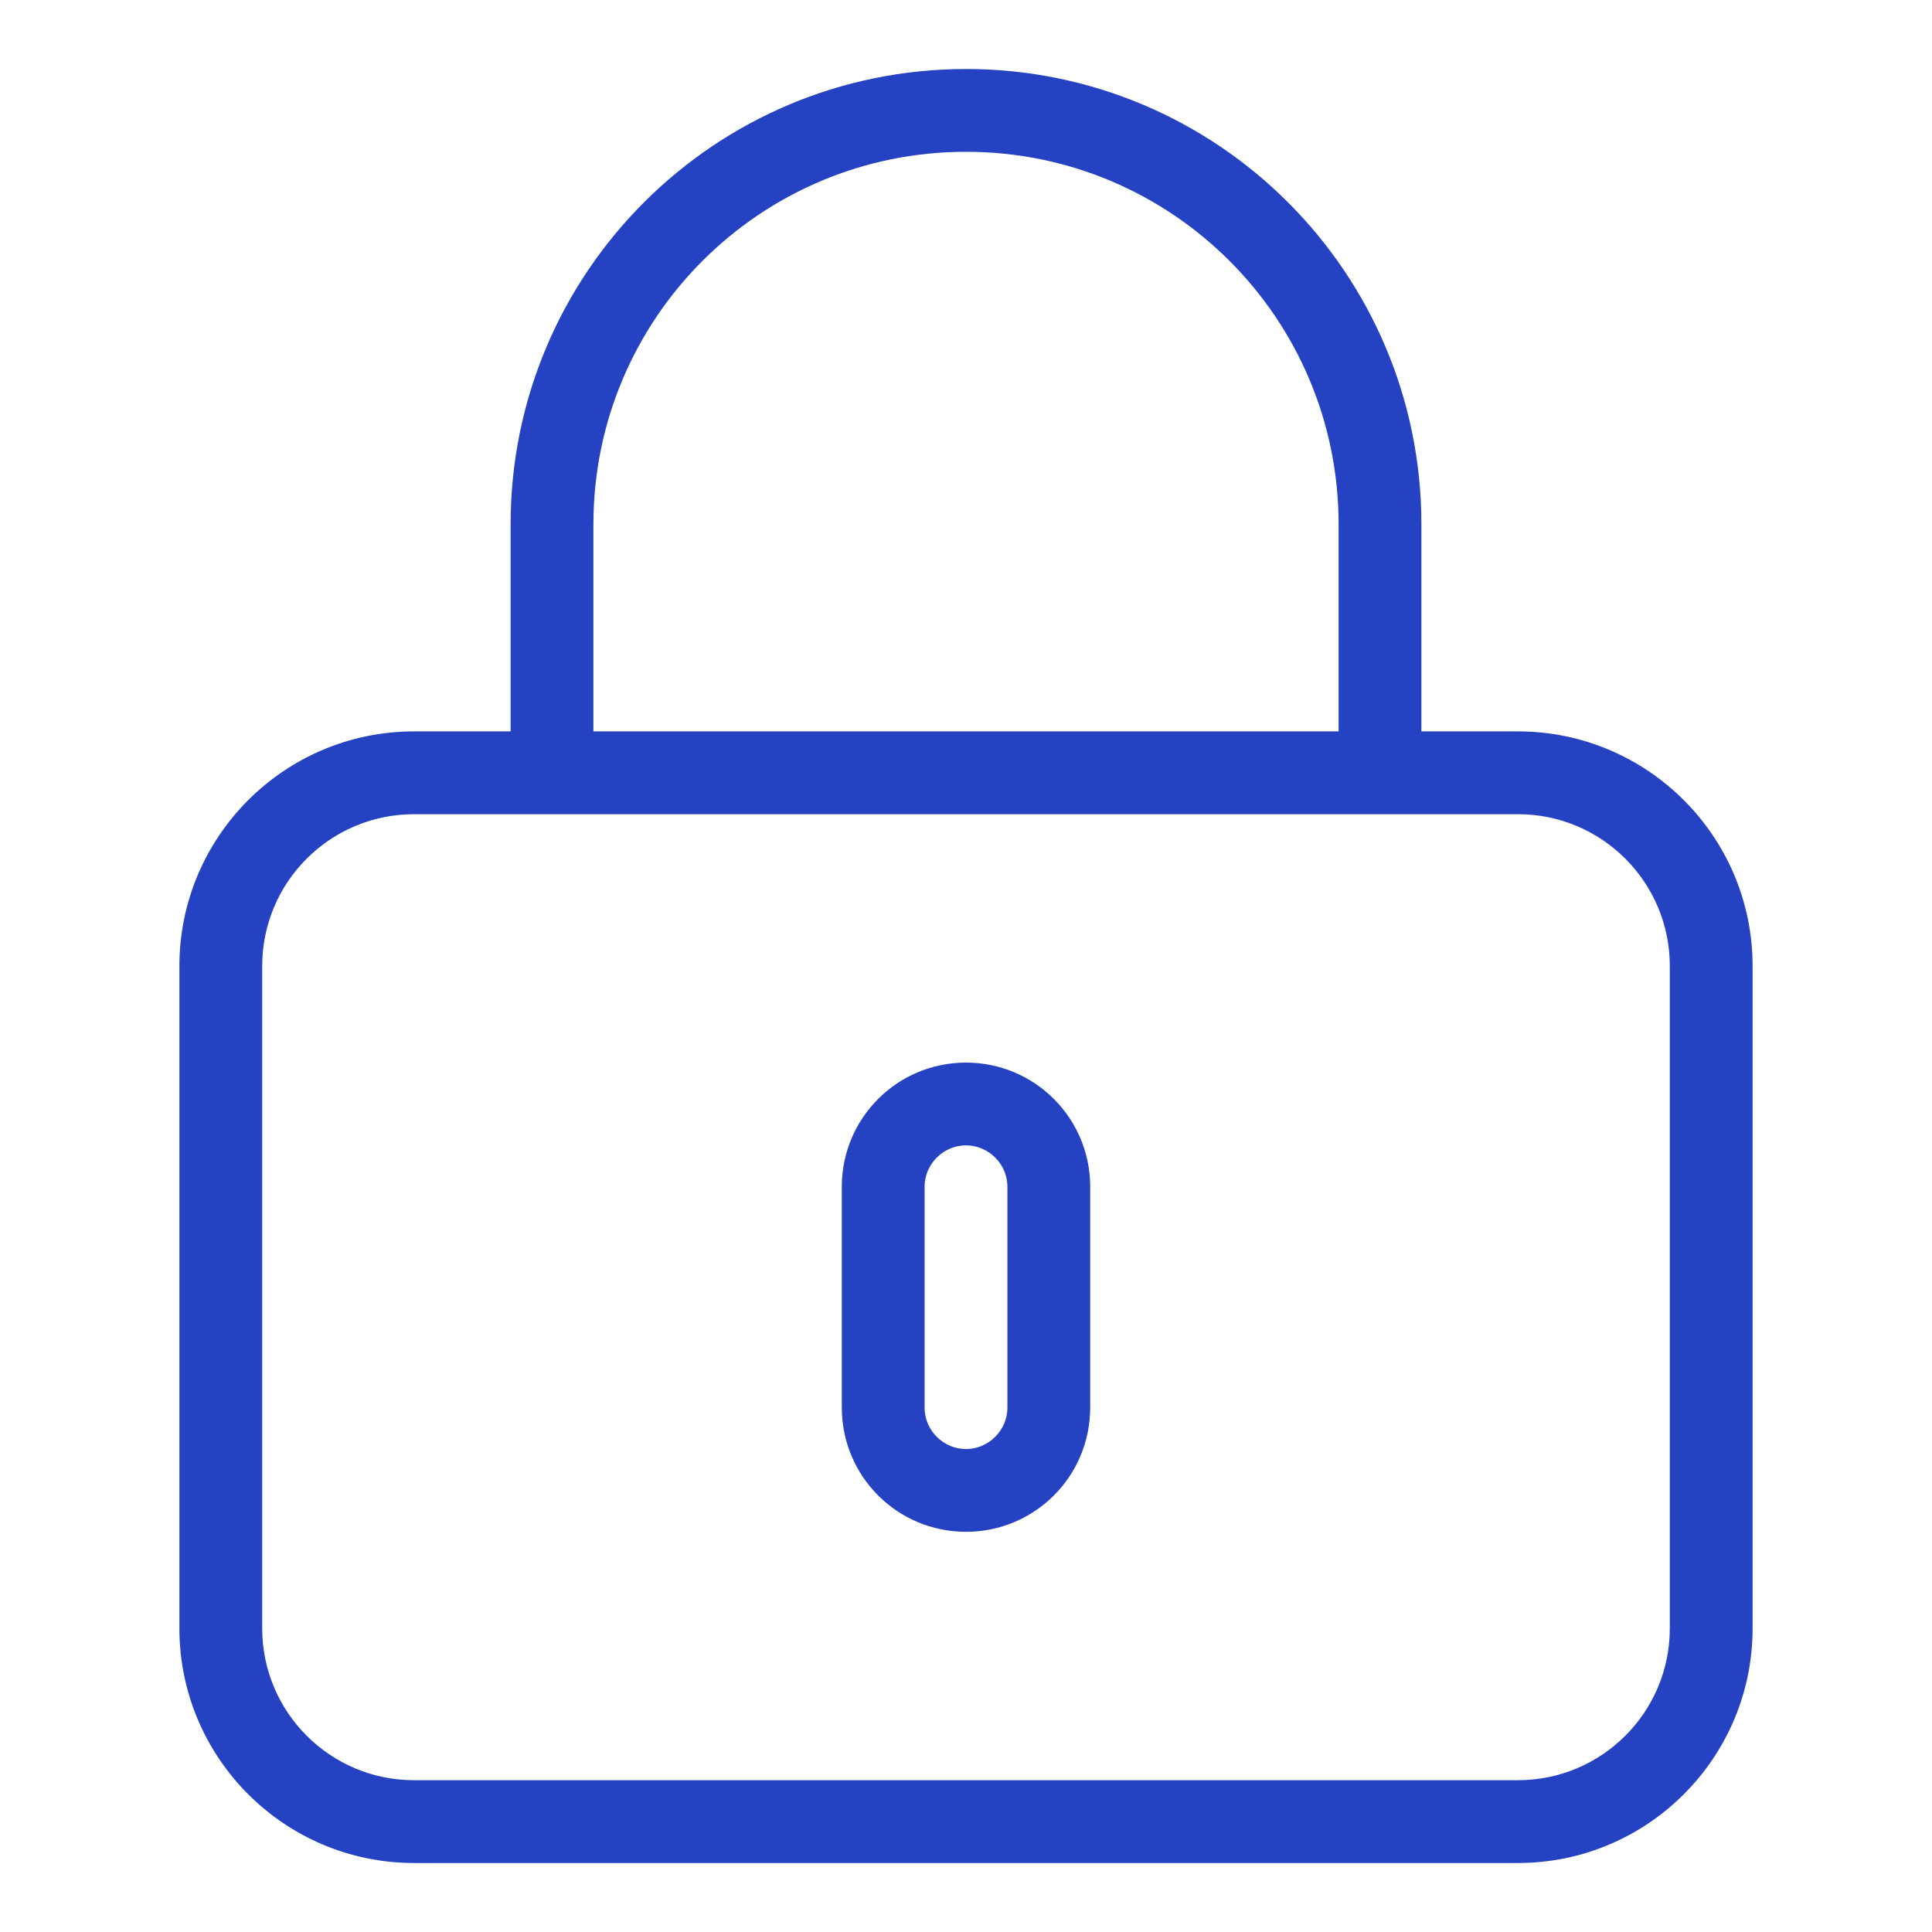 <svg width="70" height="70" viewBox="0 0 70 70" fill="none" xmlns="http://www.w3.org/2000/svg">
<path d="M35 5.25C42.599 5.25 48.75 11.401 48.75 19V26.75H21.25V19C21.25 11.401 27.401 5.25 35 5.25ZM18.75 19V26.75H15C10.449 26.75 6.75 30.449 6.75 35V59C6.75 63.551 10.449 67.25 15 67.25H55C59.551 67.25 63.25 63.551 63.25 59V35C63.25 30.449 59.551 26.75 55 26.75H51.25V19C51.25 10.024 43.976 2.75 35 2.75C26.024 2.75 18.75 10.024 18.75 19ZM15 29.25H19H21H49H51H55C58.174 29.25 60.75 31.826 60.75 35V59C60.75 62.174 58.174 64.75 55 64.75H15C11.826 64.75 9.25 62.174 9.25 59V35C9.25 31.826 11.826 29.25 15 29.25ZM36.75 43V51C36.75 51.962 35.962 52.75 35 52.75C34.038 52.75 33.25 51.962 33.25 51V43C33.25 42.038 34.038 41.25 35 41.25C35.962 41.25 36.75 42.038 36.75 43ZM30.75 43V51C30.75 53.351 32.649 55.25 35 55.25C37.351 55.25 39.25 53.351 39.25 51V43C39.25 40.649 37.351 38.75 35 38.75C32.649 38.75 30.75 40.649 30.75 43Z" fill="#2442C1" stroke="#2442C1" stroke-width="0.5"/>
</svg>
